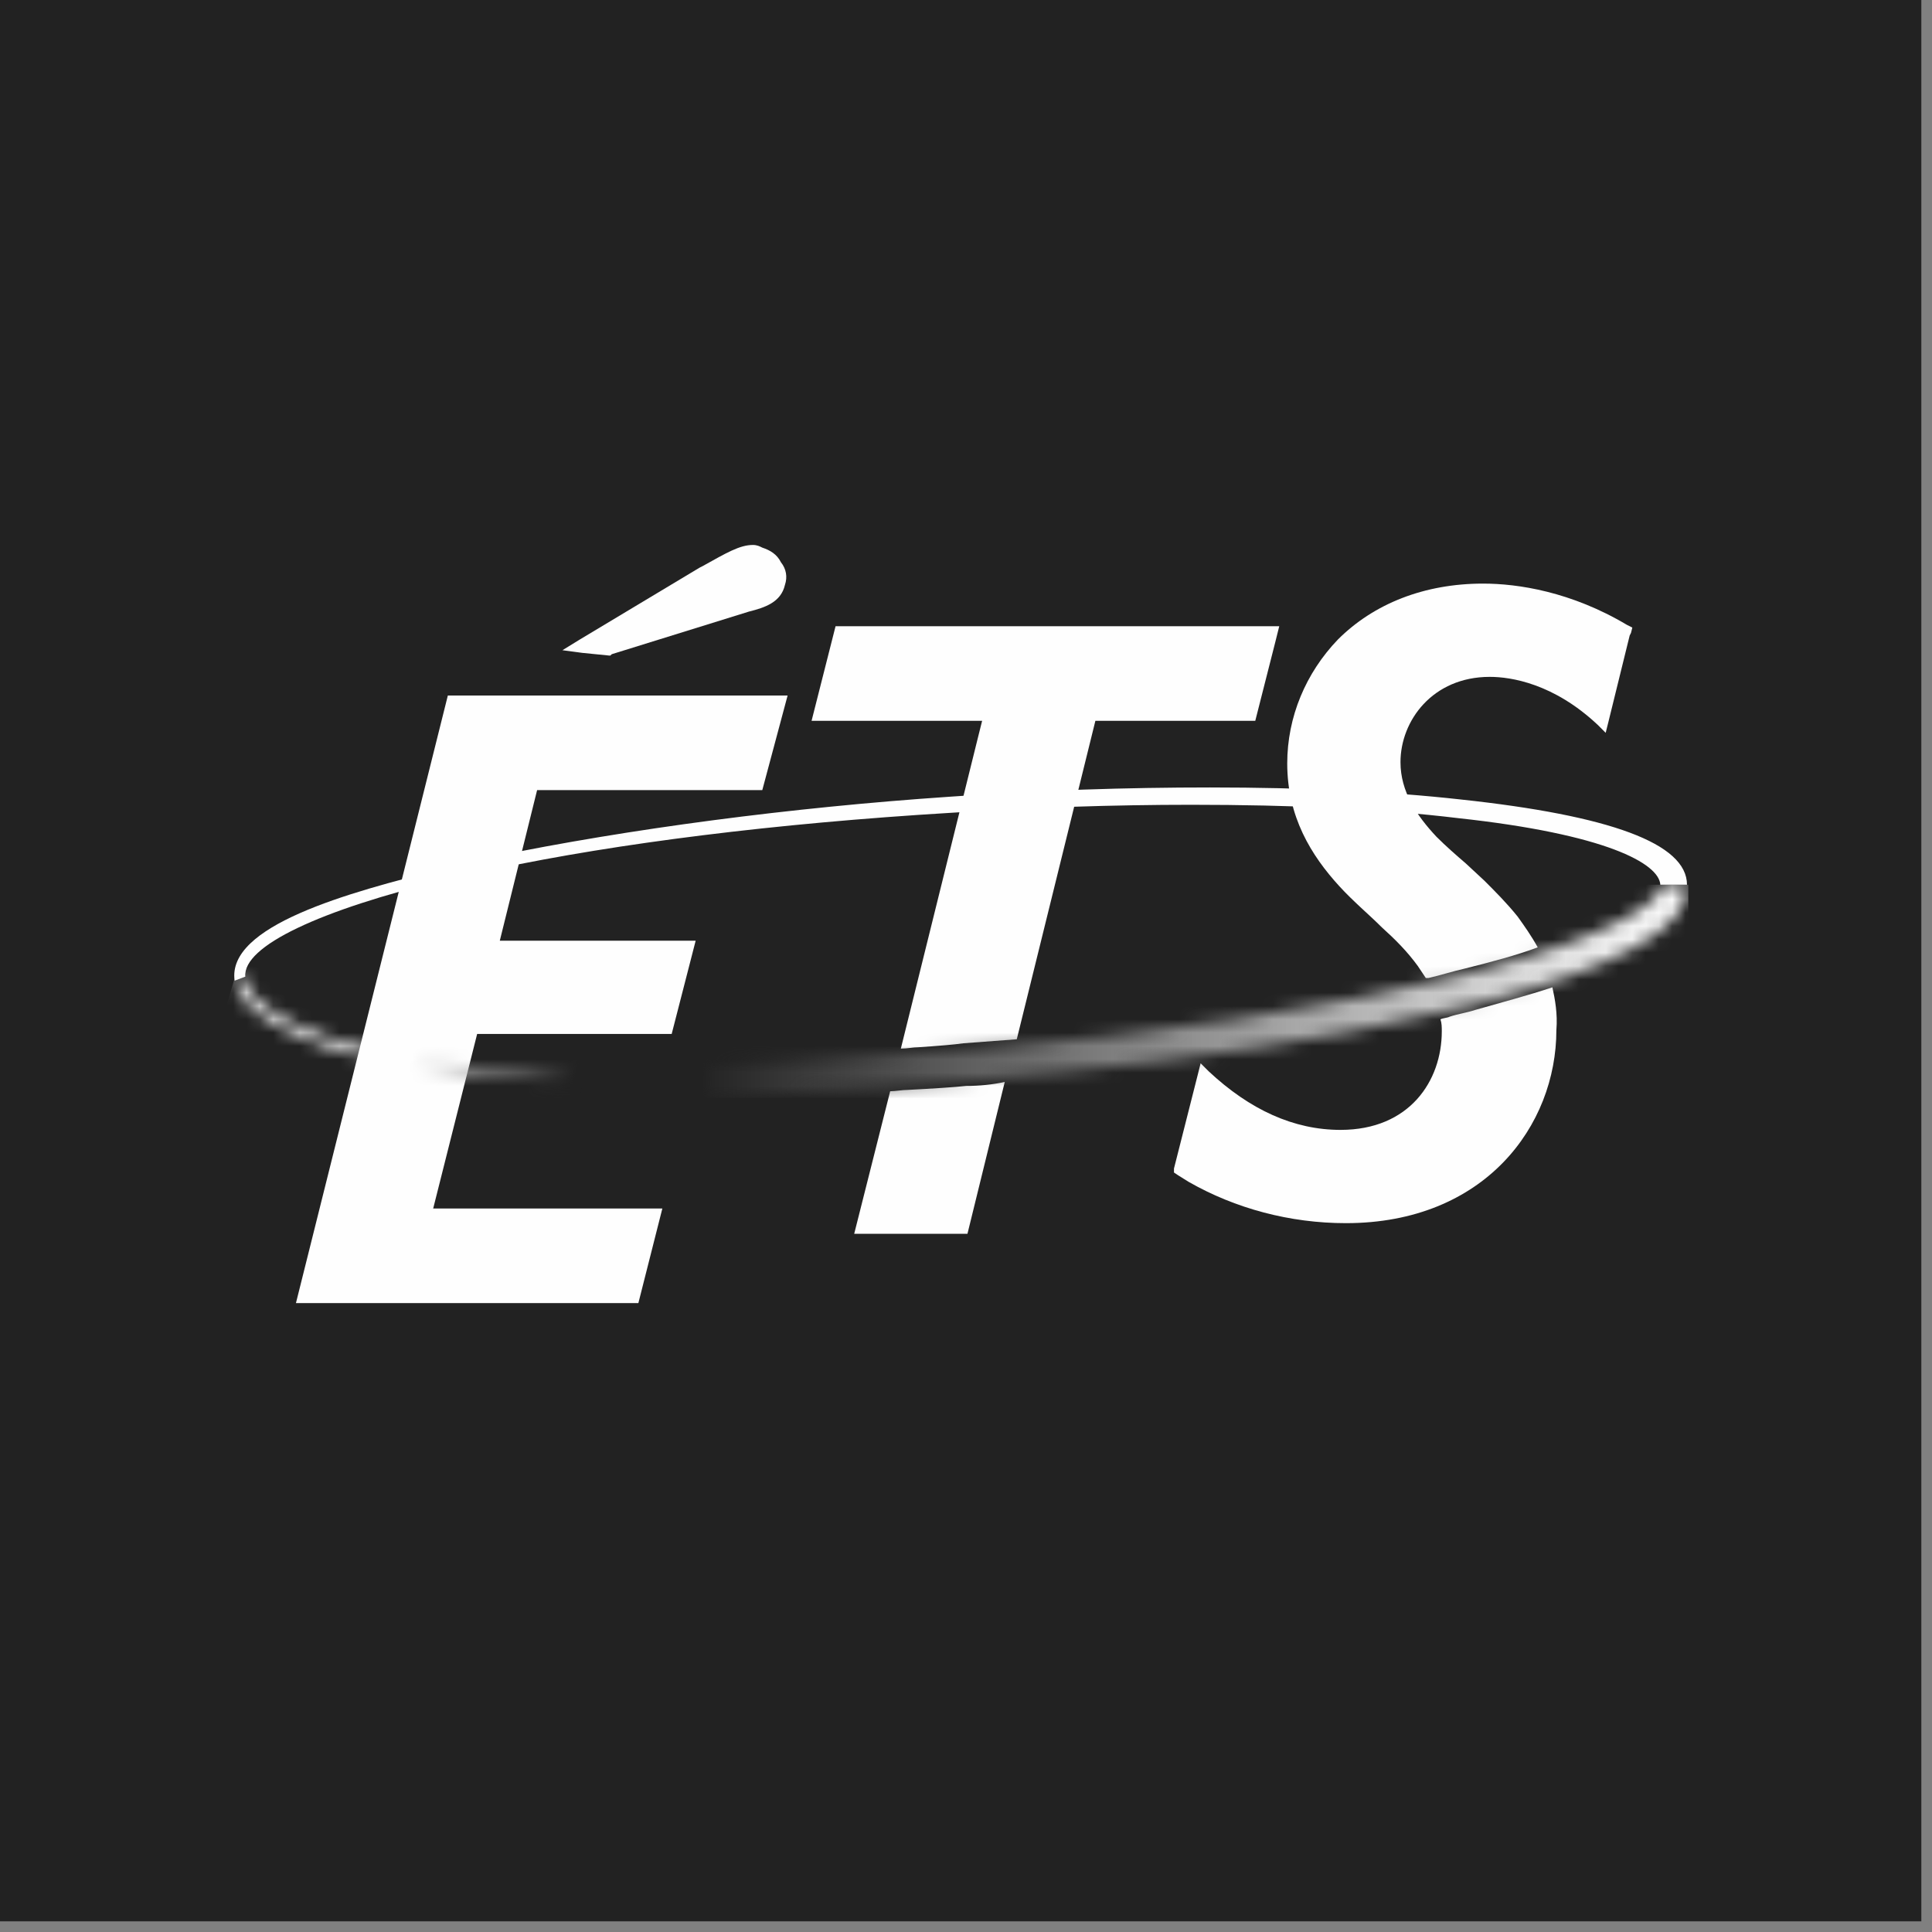 <svg width="145" height="145" viewBox="0 0 145 145" fill="none" xmlns="http://www.w3.org/2000/svg">
<rect x="0" y="0" width="145" height="145" fill="#808080" stroke="none"/>
<g clip-path="url(#clip0_1072_1169)">
<path d="M0 144.2H144.2V0H0V144.2Z" fill="#222222"/>
<path d="M126.611 66.4C126.611 63.3 120.811 61.2 109.611 60C104.211 59.4 97.91 59.1 90.811 59.1C84.611 59.1 78.111 59.3 71.21 59.8C59.41 60.6 47.211 62.2 37.011 64.3C36.211 64.5 35.31 64.7 34.611 64.9C34.111 65 33.711 65.1 33.31 65.2C26.011 67 17.011 69.5 17.61 73.6L18.41 73.3C18.21 71 24.011 68.3 33.511 66C34.31 65.8 35.011 65.7 35.81 65.5L37.31 65.2C46.31 63.3 58.111 61.8 71.41 61C77.51 60.6 83.611 60.4 89.41 60.4C96.91 60.4 103.611 60.7 109.411 61.4C120.511 62.6 124.511 64.8 124.611 66.4H126.611Z" fill="#FEFEFE"/>
<path d="M59.111 52.2H33.611L22.211 97.8H47.911L49.711 90.7H32.511L35.811 77.6H50.411L52.211 70.6H37.511L40.311 59.3H57.211L59.111 52.2Z" fill="#FEFEFE"/>
<path d="M56.511 40.9C55.511 40.9 54.511 41.5 52.711 42.5L52.511 42.6L43.511 48L42.211 48.8L43.711 49L45.711 49.2H45.811L45.911 49.1L56.211 45.9C57.411 45.6 58.611 45.2 58.911 43.9C59.111 43.3 59.011 42.7 58.611 42.2C58.311 41.6 57.811 41.3 57.211 41.1C57.011 41 56.811 40.9 56.511 40.9Z" fill="#FEFEFE"/>
<path d="M72.509 81.5C71.609 81.6 70.009 81.7 68.109 81.8C67.709 81.8 67.209 81.9 66.809 81.9L64.109 92.6H72.609L75.409 81.2C74.509 81.4 73.509 81.5 72.509 81.5Z" fill="#FEFEFE"/>
<path d="M62.71 47L60.91 54.1H73.71L73.41 55.3L67.61 78.7C68.11 78.7 68.51 78.6 68.91 78.6C70.41 78.5 71.61 78.4 72.31 78.3C73.61 78.2 75.01 78.1 76.31 78L82.21 54.1H94.21L95.71 48.2L96.01 47H62.71Z" fill="#FEFEFE"/>
<path d="M122.109 46.9C117.909 44.4 113.909 43.8 111.309 43.8C106.909 43.8 103.109 45.3 100.409 48C98.009 50.5 96.609 53.8 96.609 57.3C96.609 61.3 98.409 64.2 100.509 66.5C101.609 67.7 102.709 68.6 103.709 69.6C104.709 70.5 105.609 71.4 106.409 72.5L107.009 73.4H107.209C108.109 73.2 109.009 72.9 109.909 72.7C111.909 72.2 113.809 71.7 115.409 71.1C114.909 70.2 114.409 69.5 113.909 68.8C113.109 67.8 112.209 66.9 111.409 66.1L110.009 64.8C109.309 64.2 108.509 63.5 107.809 62.8C106.309 61.2 105.109 59.4 105.109 57.2C105.109 54.1 107.509 50.8 111.809 50.8C113.409 50.8 116.609 51.3 119.909 54.4L120.509 55L120.709 54.2L122.309 47.7L122.409 47.5L122.509 47.1L122.109 46.9Z" fill="#FEFEFE"/>
<path d="M116.509 74.1C114.709 74.7 112.809 75.2 110.709 75.8C110.109 76 109.409 76.1 108.809 76.3C108.609 76.4 108.309 76.4 108.109 76.5C108.209 76.8 108.209 77.1 108.209 77.4C108.209 81.1 105.809 84.8 100.609 84.8C97.109 84.8 93.809 83.3 90.709 80.4L90.109 79.8L89.909 80.6L88.109 87.7V88L88.409 88.2C88.709 88.4 88.909 88.5 89.209 88.7C92.709 90.7 96.809 91.8 101.009 91.8C111.409 91.8 116.809 84.5 116.809 77.3C116.909 76.1 116.709 75 116.509 74.1Z" fill="#FEFEFE"/>
<mask id="mask0_1072_1169" style="mask-type:luminance" maskUnits="userSpaceOnUse" x="52" y="66" width="75" height="17">
<path d="M124.711 66.4C124.811 67.4 121.811 70.1 110.011 73.1C100.011 75.6 86.611 77.7 72.311 78.8C69.311 79 56.211 79.9 53.111 80H52.91L52.81 80.7V82.4H52.91C56.011 82.3 69.21 81.3 72.51 81.1C82.611 80.3 92.511 79.1 100.911 77.5C104.411 76.8 107.611 76.1 110.611 75.4C121.411 72.6 126.711 69.7 126.611 66.5L124.711 66.4Z" fill="white"/>
</mask>
<g mask="url(#mask0_1072_1169)">
<path d="M52.81 66.4H126.711V82.4H52.81V66.4Z" fill="url(#paint0_linear_1072_1169)"/>
</g>
<mask id="mask1_1072_1169" style="mask-type:luminance" maskUnits="userSpaceOnUse" x="17" y="73" width="27" height="9">
<path d="M17.609 73.3V73.7C18.309 76.6 24.209 79.2 33.009 80.4C35.209 80.7 36.809 80.8 39.309 81C40.409 81.1 43.709 81.2 43.709 81.2V80.5C43.709 80.5 39.909 80.3 38.709 80.3C37.109 80.2 36.009 80.2 34.109 79.9C24.009 78.7 18.609 75.7 18.309 73.4L17.609 73.3Z" fill="white"/>
</mask>
<g mask="url(#mask1_1072_1169)">
<path d="M41.61 88.4L15.51 80.5L19.81 66L46.01 74L41.61 88.4Z" fill="url(#paint1_linear_1072_1169)"/>
</g>
</g>
<defs>
<linearGradient id="paint0_linear_1072_1169" x1="52.134" y1="74.312" x2="126.412" y2="74.312" gradientUnits="userSpaceOnUse">
<stop stop-color="#222222"/>
<stop offset="1" stop-color="#FEFEFE"/>
</linearGradient>
<linearGradient id="paint1_linear_1072_1169" x1="43.139" y1="80.876" x2="31.552" y2="77.356" gradientUnits="userSpaceOnUse">
<stop stop-color="#222222"/>
<stop offset="1" stop-color="#FEFEFE"/>
</linearGradient>
<clipPath id="clip0_1072_1169">
<rect width="144.2" height="144.2" fill="white"/>
</clipPath>
</defs>
</svg>
